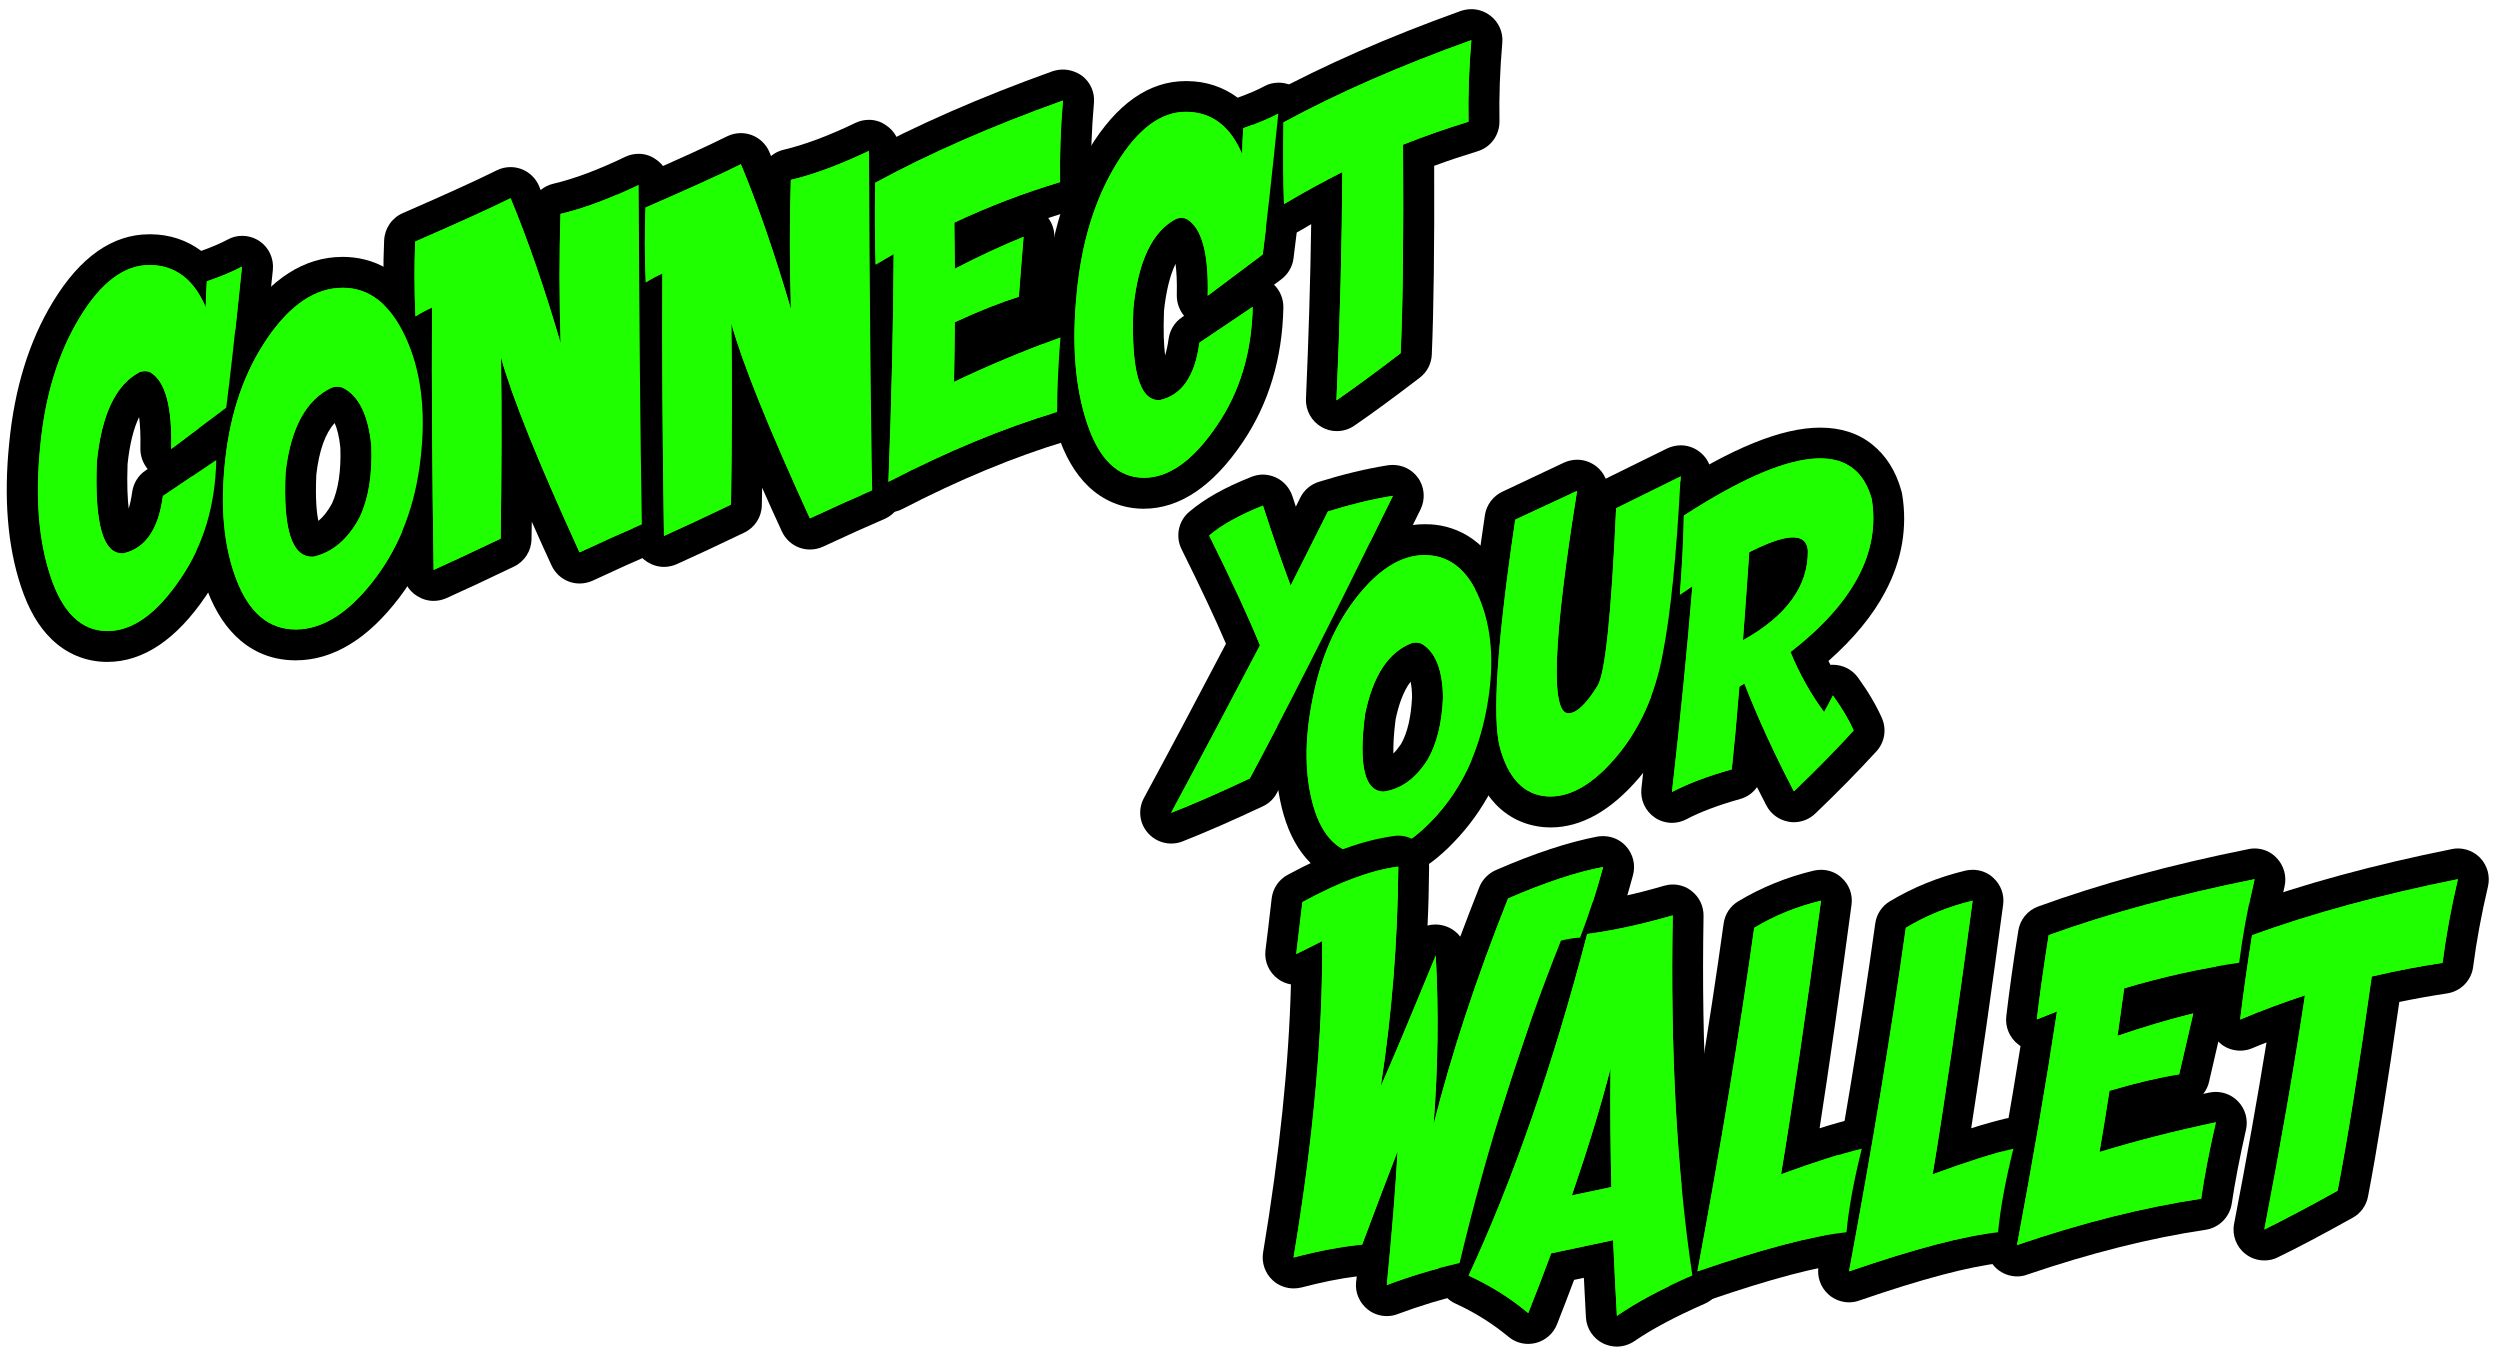 <?xml version="1.0" encoding="utf-8"?>
<!-- Generator: Adobe Illustrator 26.5.0, SVG Export Plug-In . SVG Version: 6.00 Build 0)  -->
<svg version="1.1" id="Layer_1" xmlns="http://www.w3.org/2000/svg" xmlns:xlink="http://www.w3.org/1999/xlink" x="0px" y="0px"
	 viewBox="0 0 1581.4 858.7" style="enable-background:new 0 0 1581.4 858.7;" xml:space="preserve">
<style type="text/css">
	.st0{fill:#20FF00;}
</style>
<g>
	<g>
		<g>
			<g>
				<path class="st0" d="M740.8,523.9c-2.7,0-5.4-1.2-7.3-3.3c-2.7-3.1-3.2-7.5-1.3-11.1c18.7-34.8,36.9-69,54-101.8
					c-6.3-15.3-16.4-37-30.1-64.6c-2-4-1-8.9,2.4-11.8c8.7-7.5,20.7-14.2,36.7-20.5c1.2-0.5,2.4-0.7,3.6-0.7c1.4,0,2.8,0.3,4.2,0.9
					c2.4,1.2,4.3,3.3,5.1,5.8c3.4,10.4,6.6,20.1,9.7,29c4.5-9,9-17.9,13.4-26.7c1.2-2.4,3.3-4.2,5.8-5c14.7-4.6,29-8.1,42.5-10.2
					c0.5-0.1,1-0.1,1.6-0.1c3.1,0,6,1.4,7.9,4c2.2,2.9,2.5,6.8,0.9,10.1c-39.6,80.7-70.1,141-90.7,179c-1,1.8-2.5,3.3-4.4,4.2
					c-18.9,9-35.9,16.4-50.4,22C743.2,523.6,742,523.9,740.8,523.9z"/>
			</g>
			<g>
				<path d="M881.1,313.6c-39.7,81-69.9,140.5-90.5,178.7c-18.8,8.9-35.4,16.2-49.8,21.8c19.6-36.4,38.3-71.7,56.2-105.9
					c-6.3-15.8-17-39-32.1-69.5c7.8-6.7,19.2-13,34-18.9c6.3,19.6,12.2,36.5,17.5,50.6c8-15.9,15.9-31.5,23.6-46.9
					C854.4,319,868.1,315.7,881.1,313.6 M881.1,294.1c-1,0-2.1,0.1-3.1,0.2c-13.9,2.2-28.7,5.8-43.8,10.5c-5.1,1.6-9.3,5.2-11.7,10
					c-0.9,1.9-1.9,3.8-2.8,5.7c-0.7-2.2-1.4-4.4-2.2-6.7c-1.7-5.1-5.4-9.4-10.3-11.7c-2.6-1.2-5.5-1.9-8.3-1.9
					c-2.4,0-4.9,0.5-7.2,1.4c-17,6.7-29.9,14-39.5,22.2c-6.8,5.8-8.8,15.5-4.8,23.6c12.4,24.9,21.8,45,28.1,59.8
					c-16.5,31.5-33.9,64.3-51.9,97.6c-3.9,7.2-2.9,16.1,2.6,22.2c3.8,4.3,9.2,6.6,14.6,6.6c2.4,0,4.8-0.4,7.1-1.3
					c14.7-5.8,31.9-13.3,51-22.3c3.8-1.8,6.9-4.7,8.8-8.4c20.6-38.2,51.2-98.5,90.9-179.4c3.2-6.6,2.5-14.4-1.8-20.2
					C893.1,297,887.3,294.1,881.1,294.1L881.1,294.1z"/>
			</g>
		</g>
		<g>
			<g>
				<path class="st0" d="M864.9,550.6c-1.2,0-2.4,0-3.6-0.1c-13.5-1-31.3-8.4-39.8-37.7c-6-20.7-6.3-45.2-0.7-72.8
					c5.4-27.6,15.9-51.2,31.2-70c15.4-18.9,31.9-28.5,49.1-28.5c1.2,0,2.4,0,3.6,0.1c23.9,1.7,35.8,21.1,41.7,37
					c7.7,21,8.7,45.7,3.2,73.7c-5.4,27.7-16.7,51.4-33.7,70.3C899.1,541.1,881.9,550.6,864.9,550.6z M873.1,453.5
					c-4.1,31.7,1.4,37.1,1.7,37.4c7.5-1.4,14-6.3,19.7-15.2c4.9-8.6,7.8-20.2,8.4-34.6c-0.1-8.9-1.6-20-7.6-24.7
					C884.7,421.1,877.2,433.5,873.1,453.5z"/>
			</g>
			<g>
				<path d="M901.1,351.2c0.9,0,1.9,0,2.8,0.1c15.1,1.1,26.2,11.3,33.3,30.7c7.1,19.3,8,42.1,2.8,68.4c-5.1,26.2-15.5,48-31.4,65.7
					c-14.9,16.5-29.4,24.8-43.7,24.8c-1,0-1.9,0-2.9-0.1c-15.2-1.2-25.6-11.4-31.2-30.7c-5.6-19.3-5.8-42-0.5-68.2
					c5.1-26.2,14.8-48.1,29.2-65.8C873,359.5,886.9,351.2,901.1,351.2 M875.2,500.7c10.9-1.5,20.1-8.1,27.7-19.9
					c5.9-10.1,9.2-23.3,9.9-39.6c-0.2-17.4-4.7-28.7-13.4-34c-1.1-0.5-2.3-0.8-3.7-0.8c-0.8,0-1.6,0.1-2.5,0.3
					c-14.9,5.6-24.8,20.6-29.8,45.2C859.3,484.3,863.2,500.5,875.2,500.7 M901.1,331.6v19.6V331.6
					C901.1,331.6,901.1,331.6,901.1,331.6c-20.3,0-39.4,10.8-56.7,32.1c-16.4,20.1-27.6,45.1-33.3,74.3c-5.8,29.1-5.5,55.2,0.9,77.4
					c3.7,12.8,9.5,23.1,17.1,30.6c8.4,8.3,19.3,13.2,31.4,14.1c1.4,0.1,2.9,0.2,4.4,0.2c20,0,39.6-10.5,58.2-31.3
					c18.2-20.2,30.3-45.4,36-75c5.9-29.7,4.7-56.2-3.6-78.9c-12.4-33.7-34.1-42.3-50.2-43.4C903.9,331.7,902.5,331.6,901.1,331.6
					L901.1,331.6z M882.8,455.1c1.7-8.2,4.6-17.6,9.5-23.9c0.5,2.5,0.9,5.7,0.9,9.8c-0.6,12.6-2.9,22.6-7,29.7
					c-1.7,2.5-3.3,4.5-4.8,5.9C881.3,471.9,881.5,465,882.8,455.1L882.8,455.1z"/>
			</g>
		</g>
		<g>
			<g>
				<path class="st0" d="M980.9,513.6c-1.2,0-2.4-0.1-3.7-0.2c-23.3-2-33.4-21.8-37.8-38c-2-7.5-8.1-30.1,9.5-148.2
					c0.5-3.2,2.6-6,5.5-7.4l39.1-18.2c1.3-0.6,2.7-0.9,4.1-0.9c2.1,0,4.2,0.7,5.9,2c2.9,2.2,4.3,5.8,3.8,9.4
					c-6.4,39.9-10.5,71.6-12,94.2c-1.2,17.7-0.7,27.1,0,32.1c1.7-1.9,4.1-5,7-9.8c1.4-2.5,6.3-17.8,10.2-107.5
					c0.2-3.6,2.2-6.8,5.4-8.3l40.8-20.1c1.4-0.7,2.8-1,4.3-1c1.9,0,3.8,0.5,5.4,1.6c2.9,1.9,4.6,5.2,4.4,8.7
					c-2.8,50.3-6.7,88.5-11.6,113.7c-5.1,27.6-15.9,51.2-31.9,70C1013.5,504.1,997.2,513.6,980.9,513.6z"/>
			</g>
			<g>
				<path d="M1063.2,301.3c-2.8,50.1-6.6,87.5-11.4,112.3c-4.8,26.1-14.8,48-29.8,65.6c-14,16.4-27.8,24.6-41.2,24.6
					c-0.9,0-1.9,0-2.8-0.1c-14.2-1.2-23.9-11.5-29.2-30.8c-5-18.8-1.8-66.8,9.7-144.2l39.1-18.2c-15.1,93.6-16.9,140.5-5.6,140.7
					c0,0,0.1,0,0.1,0c5.2,0,11.3-5.8,18.5-17.5c4.8-7.8,8.7-45.2,11.7-112.2L1063.2,301.3 M1063.2,281.7c-3,0-5.9,0.7-8.7,2
					l-38.8,19.1c-1.3-3.1-3.4-5.9-6.2-8c-3.5-2.6-7.6-4-11.8-4c-2.8,0-5.6,0.6-8.3,1.8L950.4,311c-6,2.8-10.1,8.4-11.1,14.8
					c-16,107.6-13,138.3-9.3,152.1c3.5,12.8,8.8,23.1,15.9,30.6c8.1,8.6,18.6,13.6,30.5,14.7c1.5,0.1,3,0.2,4.5,0.2
					c19.3,0,38.2-10.6,56-31.5c17.2-20.1,28.7-45.2,34.1-74.6c5.1-25.9,8.9-63.5,11.7-114.9c0.4-6.9-2.9-13.6-8.7-17.4
					C1070.7,282.8,1067,281.7,1063.2,281.7L1063.2,281.7z"/>
			</g>
		</g>
		<g>
			<g>
				<path class="st0" d="M1057.6,510.8c-1.9,0-3.9-0.6-5.5-1.7c-3-2-4.6-5.6-4.2-9.2c4.6-40.2,8.5-78.6,11.6-114.4
					c-0.6-0.2-1.2-0.5-1.8-0.8c-3.2-1.9-5.1-5.4-4.8-9.2c1.4-18.7,2.2-35.4,2.5-49.5c0.1-3.3,1.7-6.3,4.5-8
					c39.3-25.4,69.2-37.7,91.5-37.7c21.5,0,36,11.3,42,32.7c0.1,0.3,0.2,0.7,0.2,1.1c5.9,35.6-10.6,69.7-49.1,101.4
					c2.7,5.9,5.7,11.5,8.9,16.9c1.5-1.2,3.4-1.9,5.3-2.1c0.2,0,0.5,0,0.7,0c3.1,0,6.1,1.5,7.9,4.1c6.2,8.7,11,16.7,14.1,23.8
					c1.6,3.5,0.9,7.7-1.7,10.5c-11.5,12.6-24.4,25.7-38.3,39c-1.8,1.7-4.3,2.7-6.7,2.7c-0.5,0-1.1,0-1.6-0.1c-3-0.5-5.6-2.4-7.1-5.1
					c-6.8-13.1-13.1-25.9-18.8-38.5c-0.7,7.5-1.4,14.5-2.1,21.1c-0.4,4-3.2,7.3-7.1,8.4c-14.6,4.1-26.7,8.7-35.9,13.6
					C1060.8,510.4,1059.2,510.8,1057.6,510.8z M1115.8,355.6c-0.7,10.5-1.4,20.6-2.1,30.3c13.2-10.7,19.8-22.6,20.1-36.2
					C1131.4,349.7,1126.1,350.7,1115.8,355.6z"/>
			</g>
			<g>
				<path d="M1151.4,290c16.9,0,27.8,8.5,32.6,25.6c5.6,33.7-11.6,66-51.4,96.9c5.8,14,12.9,26.7,21.3,38c1.4-2.5,3.3-6,5.6-10.5
					c5.8,8.1,10.2,15.5,13.1,22.1c-11.4,12.5-24,25.3-37.8,38.5c-12.4-23.7-22.8-46.4-31.3-68.2c-1.1,0.6-2.1,1.3-3.2,1.9
					c-1.6,19.8-3.2,37.3-4.8,52.4c-15.3,4.3-27.9,9.1-37.8,14.3c5.3-46.4,9.6-89.8,12.9-130.2c-2.5,1.8-5.1,3.5-7.9,5.4
					c1.4-19,2.3-35.7,2.5-50C1102.5,302.1,1131.2,290,1151.4,290 M1102.5,405c27.6-15.3,41.3-34.2,41.1-56.6
					c-0.4-5.7-3.5-8.5-9.4-8.5c-6.2,0-15.4,3.1-27.7,9.4C1105.1,369.3,1103.8,387.9,1102.5,405 M1151.4,270.5
					c-24.2,0-55.9,12.8-96.8,39.3c-5.5,3.5-8.8,9.5-8.9,16c-0.3,13.9-1.1,30.4-2.5,48.9c-0.4,6,1.9,11.7,6.1,15.7
					c-3,34.1-6.7,70.4-11,108.3c-0.8,7.2,2.4,14.3,8.4,18.4c3.3,2.3,7.2,3.4,11,3.4c3.1,0,6.3-0.8,9.1-2.3c8.7-4.6,20.1-8.9,34-12.8
					c4.4-1.2,8.1-3.9,10.6-7.5c2,3.9,4,7.8,6,11.7c2.8,5.4,8.1,9.2,14.1,10.2c1.1,0.2,2.1,0.3,3.2,0.3c5,0,9.8-1.9,13.5-5.4
					c14.1-13.5,27.2-26.8,38.8-39.5c5.2-5.7,6.5-13.9,3.4-21c-3.5-7.9-8.4-16.3-15.1-25.6c-3.7-5.1-9.6-8.1-15.9-8.1
					c-0.5,0-1,0-1.4,0.1c0,0-0.1,0-0.1,0c-0.4-0.8-0.9-1.7-1.3-2.5c15.9-14.1,28-28.7,35.9-43.7c10.6-19.9,14.2-40.8,10.7-61.9
					c-0.1-0.7-0.3-1.4-0.5-2.1c-3.5-12.6-9.8-22.4-18.5-29.3C1175.4,274,1164.3,270.5,1151.4,270.5L1151.4,270.5z"/>
			</g>
		</g>
	</g>
	<g>
		<g>
			<g>
				<path class="st0" d="M816.4,370.5c8-15.9,15.9-31.5,23.6-46.9c14.3-4.5,28-7.8,41.1-9.9c-39.7,81-69.9,140.5-90.5,178.7
					c-18.8,8.9-35.4,16.2-49.8,21.8c19.6-36.4,38.3-71.7,56.2-105.9c-6.3-15.8-17-39-32.1-69.5c7.8-6.7,19.2-13,34-18.9
					C805.2,339.5,811.1,356.3,816.4,370.5z"/>
			</g>
		</g>
		<g>
			<g>
				<path class="st0" d="M937.2,381.9c7.1,19.3,8,42.1,2.8,68.4c-5.1,26.2-15.5,48-31.4,65.7c-15.8,17.6-31.4,25.8-46.5,24.7
					c-15.2-1.2-25.6-11.4-31.2-30.7c-5.6-19.3-5.8-42-0.5-68.2c5.1-26.2,14.8-48.1,29.2-65.8c14.4-17.7,29.2-26,44.4-24.8
					C919,352.4,930.1,362.6,937.2,381.9z M899.4,407.3c-1.6-0.8-3.7-1-6.1-0.6c-14.9,5.6-24.8,20.6-29.8,45.2
					c-4.2,32.4-0.3,48.7,11.7,48.9c10.9-1.5,20.1-8.1,27.7-19.9c5.9-10.1,9.2-23.3,9.9-39.6C912.5,423.8,908.1,412.5,899.4,407.3z"
					/>
			</g>
		</g>
		<g>
			<g>
				<path class="st0" d="M1051.8,413.6c-4.8,26.1-14.8,48-29.8,65.6c-15,17.6-29.7,25.7-44,24.5c-14.2-1.2-23.9-11.5-29.2-30.8
					c-5-18.8-1.8-66.8,9.7-144.2l39.1-18.2c-15.1,93.6-16.9,140.5-5.6,140.7c5.2,0.1,11.4-5.8,18.6-17.5
					c4.8-7.8,8.7-45.2,11.7-112.2l40.8-20.1C1060.5,351.4,1056.7,388.8,1051.8,413.6z"/>
			</g>
		</g>
		<g>
			<g>
				<path class="st0" d="M1100.2,434.2c-1.6,19.8-3.2,37.3-4.8,52.4c-15.3,4.3-27.9,9.1-37.8,14.3c5.3-46.4,9.6-89.8,12.9-130.2
					c-2.5,1.8-5.1,3.5-7.9,5.4c1.4-19,2.3-35.7,2.5-50c68.7-44.4,108.3-47.9,118.8-10.6c5.6,33.7-11.6,66-51.4,96.9
					c5.8,14,12.9,26.7,21.3,38c1.4-2.5,3.3-6,5.6-10.5c5.8,8.1,10.2,15.5,13.1,22.1c-11.4,12.5-24,25.3-37.8,38.5
					c-12.4-23.7-22.8-46.4-31.3-68.2C1102.4,433,1101.3,433.6,1100.2,434.2z M1102.5,405c27.6-15.3,41.3-34.2,41.1-56.6
					c-0.8-11.6-13.2-11.3-37.1,0.9C1105.1,369.3,1103.8,387.9,1102.5,405z"/>
			</g>
		</g>
	</g>
</g>
<g>
	<g>
		<g>
			<g>
				<path class="st0" d="M67.3,408.9c-14.2-0.2-33.5-7.5-44.7-41.3c-8-24-10.3-53-7-86.2c3.2-33.2,12-62,26.3-85.6
					c15.3-25.2,32.9-38,52.5-38l0.6,0c9.1,0.1,20.4,2.6,30.3,12c0.7-0.5,1.4-0.8,2.2-1.1c8.4-2.9,15.5-5.9,20.9-8.8
					c1.4-0.8,3-1.1,4.6-1.1c1.9,0,3.8,0.6,5.5,1.7c3,2,4.6,5.5,4.3,9.1c-4.2,41-7.5,71.1-10,89.5c-0.3,2.6-1.7,5-3.8,6.5l-34.8,26.1
					c-1.7,1.3-3.8,2-5.9,2c-1.5,0-3.1-0.4-4.5-1.1c-3.3-1.7-5.4-5.2-5.3-9c0.6-19.9-2.1-34.1-7.2-38.8c-11,6.8-17.8,22.9-20.4,47.8
					c-1.6,40.4,5.2,46.8,6,47.4c4.3-1.1,13.4-5.2,16.3-27.7c0.4-2.8,1.9-5.3,4.2-6.9l33.7-22.7c1.6-1.1,3.6-1.7,5.5-1.7
					c1.6,0,3.2,0.4,4.7,1.2c3.2,1.7,5.2,5.1,5.1,8.8c-0.6,30.3-8.7,57.3-24,80C105.6,396.3,87.2,409,68,409L67.3,408.9z"/>
			</g>
			<g>
				<path d="M94.4,167.7c0.2,0,0.3,0,0.5,0c16,0.2,27.7,9.1,35.2,26.8c0.1-5.5,0.3-11,0.7-16.5c8.9-3.1,16.3-6.2,22.3-9.4
					c-4.2,41.1-7.5,70.8-9.9,89.2L108.3,284c0.7-26.7-3.7-42.9-13.2-48.5c-1-0.5-2.1-0.7-3.4-0.7c-1,0-2,0.2-3.2,0.5
					c-15.2,7.8-24.3,26.8-27.3,56.8c-1.5,38.7,3.8,58,16,58c0.2,0,0.4,0,0.7,0c14-3.1,22.3-15.2,25.1-36.3l33.7-22.7
					c-0.6,28.6-8,53.5-22.4,74.7c-15,22.3-30.4,33.4-46.3,33.4c-0.2,0-0.3,0-0.5,0c-16.2-0.2-28-11.7-35.6-34.6
					c-7.6-22.8-9.7-50.2-6.5-82.1c3-31.9,11.3-59.1,24.9-81.5C63.7,178.8,78.4,167.7,94.4,167.7 M94.4,148.2
					c-23.2,0-43.7,14.4-60.9,42.7c-15.1,24.8-24.4,55-27.7,89.7c-3.5,34.5-1,64.9,7.4,90.2c4.8,14.6,11.2,25.6,19.5,33.6
					c9.5,9.2,21.4,14.1,34.4,14.3c0.2,0,0.5,0,0.8,0c22.7,0,43.8-14.2,62.6-42.1c16.4-24.3,25.1-53,25.7-85.2
					c0.1-5.5-2.1-10.7-5.9-14.4l4.6-3.4c4.2-3.2,7-7.9,7.7-13.1c2.4-18.5,5.8-48.7,10-89.8c0.7-7.2-2.5-14.2-8.5-18.2
					c-3.3-2.2-7.1-3.3-10.9-3.3c-3.1,0-6.3,0.7-9.1,2.3c-4.5,2.4-10.1,4.8-16.8,7.2c-9.2-6.8-19.9-10.4-31.9-10.5
					C94.9,148.2,94.7,148.2,94.4,148.2L94.4,148.2z M80.7,293.5C82,281,84.5,271,88,263.8c0.6,4.7,1,11,0.8,19.7
					c-0.1,4.9,1.6,9.5,4.6,13.2l-1.3,0.9c-4.7,3.1-7.7,8.1-8.5,13.7c-0.6,4.4-1.4,7.8-2.2,10.4C80.7,315.5,80.2,306.5,80.7,293.5
					L80.7,293.5z"/>
			</g>
		</g>
		<g>
			<g>
				<path class="st0" d="M187,407.9c-26.6,0-40.1-20.5-46.7-37.7c-8.6-22.5-11.1-49.7-7.5-80.9c3.4-31.2,12.9-58.4,28.3-80.8
					c16.3-23.9,35-36,55.4-36.1l0.5,0c20.9,0,37.2,12.4,48.6,36.9c10.5,22.6,13.9,50,10.3,81.6c-3.4,31.4-13.9,58.7-31,81.3
					c-18,23.7-37.3,35.7-57.6,35.8L187,407.9z M190.4,299.3c-1.5,32.5,3.8,40.7,5.4,42.4c0.5,0.5,0.8,0.6,1.2,0.7
					c8.7-2.2,15.9-8.6,21.7-19.5c4.8-10.2,7-23.8,6.3-40.2c-1-10.5-4-23.6-11.9-28.3c0,0,0,0,0,0
					C200.8,260.7,193.1,275.8,190.4,299.3z"/>
			</g>
			<g>
				<path d="M216.9,182.1c16.8,0,30,10.4,39.7,31.3c9.7,21,12.9,46.5,9.5,76.3c-3.3,29.8-12.9,55.3-29,76.5
					c-16.1,21.2-32.7,31.9-49.8,32c-0.1,0-0.2,0-0.2,0c-17,0-29.5-10.5-37.5-31.5c-8.1-21.1-10.4-46.5-7-76.3
					c3.3-29.8,12.1-55.2,26.6-76.4c14.5-21.2,30.3-31.8,47.4-31.9C216.7,182.1,216.8,182.1,216.9,182.1 M197.3,352.2
					c0.3,0,0.6,0,1,0c12-2.7,21.8-11,29.2-24.9c5.6-11.8,8.1-26.9,7.4-45.3c-1.9-19.5-7.9-31.7-18.1-36.8c-1-0.4-2.1-0.6-3.3-0.6
					c-1.1,0-2.3,0.2-3.6,0.6c-16.2,7.6-25.9,25.4-29.2,53.4C178.9,334.3,184.5,352.2,197.3,352.2 M216.9,162.5
					C216.9,162.5,216.9,162.5,216.9,162.5c-0.2,0-0.4,0-0.5,0c-23.8,0.1-45.1,13.7-63.4,40.4c-16.3,23.7-26.3,52.4-29.9,85.3
					c-3.8,32.8-1,61.6,8.1,85.5c5.2,13.6,12.3,24.2,21.1,31.6c9.8,8.2,21.5,12.4,34.7,12.4l0.3,0c23.4-0.1,45.4-13.5,65.3-39.7
					c18.2-24,29.3-52.9,32.9-86.1c3.8-33.4,0.1-62.5-11.1-86.7C258.1,169.9,234.1,162.5,216.9,162.5L216.9,162.5z M200.1,300.1
					c1.8-15.3,5.7-26.1,11.6-32.5c1.5,3.4,2.9,8.5,3.6,15.7c0.5,14.6-1.3,26.4-5.3,35.2c-3,5.5-6,8.9-8.6,11
					C200.3,324.4,199.4,315.5,200.1,300.1L200.1,300.1z"/>
			</g>
		</g>
		<g>
			<g>
				<path class="st0" d="M274.3,370.3c-1.8,0-3.7-0.5-5.2-1.5c-2.8-1.8-4.5-4.8-4.5-8.1c-0.8-54.7-1.2-105.3-1.1-150.8
					c-0.2,0-0.5,0-0.7,0c-1.6,0-3.2-0.4-4.6-1.1c-3.1-1.6-5-4.8-5.2-8.2c-0.7-17.1-0.7-33.3-0.1-48.1c0.2-3.7,2.4-7.1,5.9-8.5
					c27.7-12,47.8-21.2,59.8-27.2c1.4-0.7,2.9-1,4.4-1c1.1,0,2.3,0.2,3.4,0.6c2.5,0.9,4.6,2.9,5.6,5.4c4.1,9.9,8.3,20.6,12.4,31.9
					c0.1-6.3,0.3-12.5,0.5-18.5c0.1-4.4,3.2-8.2,7.5-9.2c13.9-3.2,29.8-9.2,47.4-17.7c1.3-0.6,2.8-1,4.2-1c1.8,0,3.6,0.5,5.2,1.5
					c2.8,1.8,4.6,4.9,4.6,8.2c0.4,85.4,1,157.7,2,214.7c0.1,4-2.3,7.6-5.9,9.2c-10.8,4.6-24,10.5-39.1,17.6
					c-1.3,0.6-2.7,0.9-4.1,0.9c-1.1,0-2.3-0.2-3.4-0.6c-2.4-0.9-4.4-2.7-5.5-5.1c-12.3-27-22.6-50.5-30.8-70.5
					c0,18.5-0.2,37.8-0.5,57.9c-0.1,3.7-2.2,7.1-5.6,8.7c-16.3,7.8-30.6,14.5-42.6,19.9C277,370,275.6,370.3,274.3,370.3z"/>
			</g>
			<g>
				<path d="M404,116.9c0.4,85.9,1,157.5,2,214.8c-11,4.7-24.2,10.6-39.4,17.7c-26.2-57.3-42.8-98.4-49.7-123.4
					c0.5,34.4,0.4,72.7-0.2,114.7c-16.3,7.8-30.5,14.4-42.4,19.8c-0.9-61.2-1.3-116.5-1-166c-3,1.3-6.5,3.1-10.5,5.6
					c-0.7-16.9-0.7-32.7-0.1-47.3c28-12.2,48.1-21.3,60.3-27.4c10.9,26.1,21.4,56.7,31.7,91.8c-0.9-28.8-0.9-56.1-0.1-81.9
					C369.2,131.9,385.7,125.7,404,116.9 M404,97.3c-2.9,0-5.8,0.6-8.5,1.9c-17,8.2-32.2,13.9-45.4,17c-3.1,0.7-5.8,2.1-8.1,4
					c-0.3-0.8-0.7-1.6-1-2.5c-2.1-5-6.2-8.9-11.3-10.8c-2.2-0.8-4.5-1.2-6.8-1.2c-3,0-6,0.7-8.8,2.1c-11.8,5.9-31.7,15-59.3,27
					c-6.9,3-11.4,9.6-11.8,17.1c-0.7,15.1-0.6,31.6,0.1,49c0.3,6.9,4.2,13.2,10.4,16.5c0,0,0.1,0,0.1,0
					c-0.1,43.6,0.3,91.7,1.1,143.4c0.1,6.6,3.5,12.7,9.1,16.2c3.2,2,6.8,3.1,10.5,3.1c2.7,0,5.5-0.6,8-1.7c12-5.4,26.4-12.1,42.8-20
					c6.7-3.2,11-9.9,11.1-17.3c0.1-3.7,0.1-7.4,0.2-11.1c3.9,8.8,8,18,12.5,27.7c2.2,4.7,6.1,8.4,11,10.2c2.2,0.8,4.5,1.2,6.7,1.2
					c2.8,0,5.7-0.6,8.3-1.8c15-7,28.1-12.9,38.8-17.5c7.3-3.1,12-10.4,11.9-18.3c-1-57-1.7-129.1-2-214.5c0-6.7-3.5-12.9-9.2-16.5
					C411.2,98.3,407.6,97.3,404,97.3L404,97.3z"/>
			</g>
		</g>
		<g>
			<g>
				<path class="st0" d="M419.9,348.7c-1.8,0-3.7-0.5-5.2-1.5c-2.8-1.8-4.5-4.8-4.5-8.1c-0.8-54.7-1.2-105.3-1.1-150.8
					c-0.2,0-0.5,0-0.7,0c-1.6,0-3.2-0.4-4.6-1.1c-3.1-1.6-5-4.8-5.2-8.2c-0.7-17.1-0.7-33.3-0.1-48.1c0.2-3.7,2.4-7.1,5.9-8.5
					c27.7-12,47.9-21.2,59.8-27.2c1.4-0.7,2.9-1,4.4-1c1.1,0,2.3,0.2,3.4,0.6c2.5,0.9,4.6,2.9,5.6,5.4c4.1,9.9,8.3,20.6,12.4,31.9
					c0.1-6.3,0.3-12.5,0.5-18.5c0.1-4.4,3.2-8.2,7.5-9.2c13.9-3.2,29.8-9.2,47.4-17.7c1.3-0.6,2.8-1,4.2-1c1.8,0,3.6,0.5,5.2,1.5
					c2.8,1.8,4.6,4.9,4.6,8.2c0.4,85.4,1,157.7,2,214.7c0.1,4-2.3,7.6-5.9,9.2c-10.8,4.6-24,10.5-39.1,17.6
					c-1.3,0.6-2.7,0.9-4.1,0.9c-1.1,0-2.3-0.2-3.4-0.6c-2.4-0.9-4.4-2.7-5.5-5.1c-12.3-27-22.6-50.5-30.8-70.5
					c0,18.5-0.2,37.8-0.5,57.9c-0.1,3.7-2.2,7.1-5.6,8.7c-16.3,7.8-30.6,14.5-42.6,19.9C422.7,348.4,421.3,348.7,419.9,348.7z"/>
			</g>
			<g>
				<path d="M549.7,95.4c0.4,85.9,1,157.5,2,214.8c-11,4.7-24.2,10.6-39.4,17.7c-26.2-57.3-42.8-98.4-49.7-123.4
					c0.5,34.4,0.4,72.7-0.2,114.7c-16.3,7.8-30.5,14.4-42.4,19.8c-0.9-61.2-1.3-116.5-1-166c-3,1.3-6.5,3.1-10.5,5.6
					c-0.7-16.9-0.7-32.7-0.1-47.3c28-12.2,48.1-21.3,60.3-27.4c10.9,26.1,21.4,56.7,31.7,91.8c-0.9-28.8-0.9-56.1-0.1-81.9
					C514.8,110.3,531.3,104.2,549.7,95.4 M549.7,75.8c-2.9,0-5.8,0.6-8.5,1.9c-17,8.2-32.3,13.9-45.4,17c-3.1,0.7-5.8,2.1-8.1,4
					c-0.3-0.8-0.7-1.6-1-2.5c-2.1-5-6.2-8.9-11.3-10.8c-2.2-0.8-4.5-1.2-6.8-1.2c-3,0-6,0.7-8.8,2.1c-11.8,5.9-31.7,15-59.3,27
					c-6.9,3-11.4,9.6-11.8,17.1c-0.7,15.1-0.6,31.6,0.1,49c0.3,6.9,4.2,13.2,10.4,16.5c0,0,0.1,0,0.1,0
					c-0.1,43.6,0.3,91.7,1.1,143.4c0.1,6.6,3.5,12.7,9.1,16.2c3.2,2,6.8,3.1,10.5,3.1c2.7,0,5.5-0.6,8-1.7c12-5.4,26.4-12.1,42.8-20
					c6.7-3.2,11-9.9,11.1-17.3c0.1-3.7,0.1-7.4,0.2-11.1c3.9,8.8,8,18,12.5,27.7c2.2,4.7,6.1,8.4,11,10.2c2.2,0.8,4.5,1.2,6.7,1.2
					c2.8,0,5.7-0.6,8.3-1.8c15-7,28.1-12.9,38.8-17.5c7.3-3.1,12-10.4,11.9-18.3c-1-57-1.7-129.1-2-214.5c0-6.7-3.5-12.9-9.2-16.5
					C556.9,76.8,553.3,75.8,549.7,75.8L549.7,75.8z"/>
			</g>
		</g>
		<g>
			<g>
				<path class="st0" d="M562,314.5c-1.8,0-3.7-0.5-5.2-1.5c-2.9-1.9-4.7-5.1-4.5-8.6c1.7-45.5,2.8-88.2,3.2-127.3
					c-0.5,0.1-1,0.1-1.6,0.1c-1.6,0-3.2-0.4-4.7-1.2c-3-1.7-5-4.8-5.1-8.3c-0.5-14.7-0.6-32.2-0.3-52.1c0-3.5,2-6.8,5.1-8.5
					c34.6-18.7,75-36.5,120.2-52.7c1.1-0.4,2.2-0.6,3.3-0.6c2.1,0,4.2,0.7,6,2c2.6,2,4.1,5.3,3.8,8.6c-1.5,17.5-2.1,34.5-1.8,50.7
					c0.1,4.4-2.8,8.3-7,9.5c-20.2,6-40.3,13.6-59.9,22.4l0.1,7.2c10.5-5.1,20.6-9.6,30.2-13.5c1.2-0.5,2.5-0.7,3.7-0.7
					c2,0,4.1,0.6,5.8,1.9c2.7,2,4.3,5.3,4,8.7c-1.2,15.3-2.3,27.9-3,37.9c-0.3,4-3,7.4-6.9,8.6c-9.4,2.9-20.7,7.3-33.6,13.1
					c-0.1,5.5-0.1,10.9-0.2,16.1c17.2-7.7,35.3-15.1,54-22c1.1-0.4,2.2-0.6,3.4-0.6c2.1,0,4.2,0.7,5.9,2c2.7,2,4.1,5.2,3.8,8.6
					c-1.4,17.5-2.1,33.2-2,46.4c0,4.3-2.8,8.1-6.9,9.4c-33.2,10-68.5,24.6-105,43.5C565,314.1,563.5,314.5,562,314.5z"/>
			</g>
			<g>
				<path d="M672.3,63.6c-1.5,17.9-2.1,35.1-1.8,51.6c-22.7,6.8-45,15.3-66.9,25.6l0.3,29.2c15.3-7.9,29.8-14.6,43.5-20.2
					c-1.2,15.3-2.3,28-3,37.9c-11.2,3.5-24.7,8.8-40.5,16.1c-0.1,13.7-0.3,26.3-0.5,37.8c21.1-10.1,43.6-19.5,67.3-28.2
					c-1.4,17.9-2.1,33.6-2.1,47.2c-33.9,10.2-69.5,25-106.6,44.2c2-52.3,3.1-100.3,3.3-144.1c-3.8,2.2-7.6,4.4-11.4,6.7
					c-0.5-14.6-0.6-31.9-0.3-51.7C587.8,97,627.4,79.7,672.3,63.6 M672.3,44c-2.2,0-4.4,0.4-6.6,1.1
					c-45.7,16.4-86.6,34.3-121.6,53.3c-6.2,3.4-10.2,9.9-10.2,17c-0.2,20-0.1,37.7,0.4,52.5c0.2,6.9,4.1,13.2,10.2,16.5
					c0.4,0.2,0.7,0.4,1.1,0.5c-0.4,36.8-1.5,76.7-3.1,118.9c-0.3,6.9,3.2,13.5,9,17.2c3.2,2,6.8,3.1,10.5,3.1c3.1,0,6.1-0.7,9-2.2
					c35.9-18.6,70.7-33,103.3-42.8c8.3-2.5,13.9-10.1,13.9-18.8c0-13,0.7-28.4,2-45.6c0.5-6.6-2.4-13.1-7.7-17.1
					c-3.4-2.6-7.6-4-11.8-4c-2.3,0-4.6,0.4-6.7,1.2c-0.6,0.2-1.2,0.4-1.8,0.7c0.9-2,1.5-4.2,1.7-6.5c0.7-9.5,1.7-21.9,3-37.8
					c0.4-4.8-1-9.5-3.8-13.3c4.3-1.4,8.7-2.8,13.1-4.1c8.4-2.5,14.1-10.3,14-19.1c-0.3-15.8,0.3-32.5,1.8-49.7
					c0.6-6.6-2.3-13.1-7.6-17.1C680.8,45.4,676.6,44,672.3,44L672.3,44z"/>
			</g>
		</g>
		<g>
			<g>
				<path class="st0" d="M722.9,312c-14.2-0.2-33.5-7.5-44.7-41.3c-8-24-10.3-53-7-86.2c3.2-33.2,12-62,26.3-85.6
					c15.3-25.2,32.9-38,52.5-38l0.6,0c9.1,0.1,20.4,2.6,30.3,12c0.7-0.5,1.4-0.8,2.2-1.1c8.4-2.9,15.5-5.9,20.9-8.8
					c1.4-0.8,3-1.1,4.6-1.1c1.9,0,3.8,0.6,5.5,1.7c3,2,4.6,5.5,4.3,9.1c-4.2,41-7.5,71.1-10,89.5c-0.3,2.6-1.7,5-3.8,6.5l-34.8,26.1
					c-1.7,1.3-3.8,2-5.9,2c-1.5,0-3.1-0.4-4.5-1.1c-3.3-1.7-5.4-5.2-5.3-9c0.6-19.9-2.1-34.1-7.2-38.8c-11,6.8-17.8,22.9-20.4,47.8
					c-1.6,40.4,5.2,46.8,6,47.4c4.3-1.1,13.4-5.2,16.3-27.7c0.4-2.8,1.9-5.3,4.2-6.9l33.7-22.7c1.6-1.1,3.6-1.7,5.5-1.7
					c1.6,0,3.2,0.4,4.7,1.2c3.2,1.7,5.2,5.1,5.1,8.8c-0.6,30.3-8.7,57.3-24,80c-16.8,25-35.2,37.7-54.4,37.7L722.9,312z"/>
			</g>
			<g>
				<path d="M750,70.8c0.2,0,0.3,0,0.5,0c16,0.2,27.7,9.1,35.2,26.8c0.1-5.5,0.3-11,0.7-16.5c8.9-3.1,16.3-6.2,22.3-9.4
					c-4.2,41.1-7.5,70.8-9.9,89.2l-34.8,26.1c0.7-26.7-3.7-42.9-13.2-48.5c-1-0.5-2.1-0.7-3.4-0.7c-1,0-2,0.2-3.2,0.5
					c-15.2,7.8-24.3,26.8-27.3,56.8c-1.5,38.7,3.8,58,16,58c0.2,0,0.4,0,0.7,0c14-3.1,22.3-15.2,25.1-36.3l33.7-22.7
					c-0.6,28.6-8,53.5-22.4,74.7c-15,22.3-30.4,33.4-46.3,33.4c-0.2,0-0.3,0-0.5,0c-16.2-0.2-28-11.7-35.6-34.6
					c-7.6-22.8-9.7-50.2-6.5-82.1c3-31.9,11.3-59.1,24.9-81.5C719.3,81.9,734,70.8,750,70.8 M750,51.3c-23.2,0-43.7,14.4-60.9,42.7
					c-15.1,24.8-24.4,55-27.7,89.7c-3.5,34.5-1,64.9,7.4,90.2c4.8,14.6,11.2,25.6,19.5,33.6c9.5,9.2,21.4,14.1,34.4,14.3
					c0.2,0,0.5,0,0.8,0c22.7,0,43.8-14.2,62.6-42.1c16.4-24.3,25.1-53,25.7-85.2c0.1-5.5-2.1-10.7-5.9-14.4l4.6-3.4
					c4.2-3.2,7-7.9,7.7-13.1c2.4-18.5,5.8-48.7,10-89.8c0.7-7.2-2.5-14.2-8.5-18.2c-3.3-2.2-7.1-3.3-10.9-3.3
					c-3.1,0-6.3,0.7-9.1,2.3c-4.5,2.4-10.1,4.8-16.8,7.2c-9.2-6.8-19.9-10.4-31.9-10.5C750.5,51.3,750.2,51.3,750,51.3L750,51.3z
					 M736.3,196.6c1.3-12.4,3.8-22.5,7.3-29.7c0.6,4.7,1,11,0.8,19.7c-0.1,4.9,1.6,9.5,4.6,13.2l-1.3,0.9c-4.7,3.1-7.7,8.1-8.5,13.7
					c-0.6,4.4-1.4,7.8-2.2,10.4C736.2,218.6,735.8,209.6,736.3,196.6L736.3,196.6z"/>
			</g>
		</g>
		<g>
			<g>
				<path class="st0" d="M845.4,263c-1.6,0-3.3-0.4-4.8-1.2c-3.2-1.8-5.2-5.3-5-9c2-45.2,3.2-88.1,3.5-127.8
					c-7.4,4-14.7,8.2-22,12.5c-1.5,0.9-3.3,1.4-5,1.4c-1.6,0-3.2-0.4-4.7-1.2c-3-1.7-5-4.8-5.1-8.3c-0.5-14.7-0.6-32.2-0.3-52.1
					c0-3.5,2-6.8,5.1-8.5c34.6-18.7,75-36.5,120.2-52.7c1.1-0.4,2.2-0.6,3.3-0.6c2.1,0,4.2,0.7,6,2c2.6,2,4.1,5.3,3.8,8.6
					c-1.5,17.5-2.1,34.5-1.8,50.7c0.1,4.4-2.8,8.3-6.9,9.5c-11.5,3.5-23,7.4-34.4,11.8c0.3,53.9-0.2,96.2-1.5,125.7
					c-0.1,2.9-1.5,5.6-3.8,7.3c-16.5,12.7-30.3,22.8-41.1,30.1C849.3,262.4,847.3,263,845.4,263z"/>
			</g>
			<g>
				<path d="M930.7,25.4c-1.5,17.9-2.1,35.1-1.8,51.6c-13.9,4.2-27.7,9.1-41.4,14.5c0.4,57.3-0.1,101.2-1.5,131.9
					c-16.4,12.6-30,22.5-40.6,29.8c2.3-51.8,3.5-99.9,3.7-144.4c-12.4,6.3-24.7,13-36.9,20.3c-0.5-14.6-0.6-31.9-0.3-51.7
					C846.2,58.8,885.8,41.5,930.7,25.4 M930.7,5.8c-2.2,0-4.4,0.4-6.6,1.1c-45.7,16.4-86.6,34.3-121.6,53.3
					c-6.2,3.4-10.2,9.9-10.2,17c-0.2,20-0.1,37.7,0.4,52.5c0.2,6.9,4.1,13.2,10.2,16.6c2.9,1.6,6.2,2.4,9.4,2.4
					c3.5,0,7-0.9,10.1-2.8c2.3-1.4,4.6-2.7,7-4.1c-0.5,34.8-1.6,71.8-3.3,110.5c-0.3,7.4,3.6,14.3,10,17.9c3,1.7,6.2,2.5,9.5,2.5
					c3.9,0,7.7-1.1,11-3.4c10.9-7.4,24.9-17.7,41.5-30.4c4.6-3.5,7.4-8.9,7.6-14.7c1.2-28.4,1.7-68.5,1.5-119.3
					c9.1-3.4,18.3-6.4,27.4-9.2c8.4-2.5,14-10.3,13.9-19c-0.3-15.8,0.3-32.5,1.8-49.7c0.6-6.6-2.3-13.1-7.6-17.1
					C939.2,7.2,935,5.8,930.7,5.8L930.7,5.8z"/>
			</g>
		</g>
	</g>
	<g>
		<g>
			<g>
				<path class="st0" d="M153,168.7c-4.2,41.1-7.5,70.8-9.9,89.2L108.3,284c0.7-26.7-3.7-42.9-13.2-48.5c-1.8-0.9-4-1-6.5-0.3
					c-15.2,7.8-24.3,26.8-27.3,56.8c-1.6,39.4,4,58.7,16.7,58c14-3.1,22.3-15.2,25.1-36.3l33.7-22.7c-0.6,28.6-8,53.5-22.4,74.7
					c-15.1,22.5-30.8,33.7-46.8,33.4c-16.2-0.2-28-11.7-35.6-34.6c-7.6-22.8-9.7-50.2-6.5-82.1c3-31.9,11.3-59.1,24.9-81.5
					s28.5-33.5,44.6-33.3c16,0.2,27.7,9.1,35.2,26.8c0.1-5.5,0.3-11,0.7-16.5C139.7,175,147.1,171.9,153,168.7z"/>
			</g>
		</g>
		<g>
			<g>
				<path class="st0" d="M256.6,213.3c9.7,21,12.9,46.5,9.5,76.3c-3.3,29.8-12.9,55.3-29,76.5c-16.1,21.2-32.7,31.9-49.8,32
					c-17.1,0.1-29.7-10.4-37.8-31.5c-8.1-21.1-10.4-46.5-7-76.3c3.3-29.8,12.1-55.2,26.6-76.4c14.5-21.2,30.3-31.8,47.4-31.9
					C233.5,181.9,246.9,192.3,256.6,213.3z M216.7,245.2c-1.9-0.8-4.2-0.8-6.9-0.1c-16.2,7.6-25.9,25.4-29.2,53.4
					c-1.7,36.7,4.2,54.5,17.7,53.6c12-2.7,21.8-11,29.2-24.9c5.6-11.8,8.1-26.9,7.4-45.3C232.9,262.5,226.9,250.2,216.7,245.2z"/>
			</g>
		</g>
		<g>
			<g>
				<path class="st0" d="M262.6,152.8c28-12.2,48.1-21.3,60.3-27.4c10.9,26.1,21.4,56.7,31.7,91.8c-0.9-28.8-0.9-56.1-0.1-81.9
					c14.6-3.4,31.1-9.6,49.5-18.4c0.4,85.9,1,157.5,2,214.8c-11,4.7-24.2,10.6-39.4,17.7c-26.2-57.3-42.8-98.4-49.7-123.4
					c0.5,34.4,0.4,72.7-0.2,114.7c-16.3,7.8-30.5,14.4-42.4,19.8c-0.9-61.2-1.3-116.5-1-166c-3,1.3-6.5,3.1-10.5,5.6
					C262,183.2,262,167.4,262.6,152.8z"/>
			</g>
		</g>
		<g>
			<g>
				<path class="st0" d="M408.3,131.3c28-12.2,48.1-21.3,60.3-27.4c10.9,26.1,21.4,56.7,31.7,91.8c-0.9-28.8-0.9-56.1-0.1-81.9
					c14.6-3.4,31.1-9.6,49.5-18.4c0.4,85.9,1,157.5,2,214.8c-11,4.7-24.2,10.6-39.4,17.7c-26.2-57.3-42.8-98.4-49.7-123.4
					c0.5,34.4,0.4,72.7-0.2,114.7c-16.3,7.8-30.5,14.4-42.4,19.8c-0.9-61.2-1.3-116.5-1-166c-3,1.3-6.5,3.1-10.5,5.6
					C407.7,161.6,407.7,145.9,408.3,131.3z"/>
			</g>
		</g>
		<g>
			<g>
				<path class="st0" d="M562,304.7c2-52.3,3.1-100.3,3.3-144.1c-3.8,2.2-7.6,4.4-11.4,6.7c-0.5-14.6-0.6-31.9-0.3-51.7
					c34.3-18.6,73.9-35.9,118.8-52c-1.5,17.9-2.1,35.1-1.8,51.6c-22.7,6.8-45,15.3-66.9,25.6l0.3,29.2c15.3-7.9,29.8-14.6,43.5-20.2
					c-1.2,15.3-2.3,28-3,37.9c-11.2,3.5-24.7,8.8-40.5,16.1c-0.1,13.7-0.3,26.3-0.5,37.8c21.1-10.1,43.6-19.5,67.3-28.2
					c-1.4,17.9-2.1,33.6-2.1,47.2C634.7,270.8,599.1,285.5,562,304.7z"/>
			</g>
		</g>
		<g>
			<g>
				<path class="st0" d="M808.6,71.8c-4.2,41.1-7.5,70.8-9.9,89.2l-34.8,26.1c0.7-26.7-3.7-42.9-13.2-48.5c-1.8-0.9-4-1-6.5-0.3
					c-15.2,7.8-24.3,26.8-27.3,56.8c-1.6,39.4,4,58.7,16.7,58c14-3.1,22.3-15.2,25.1-36.3l33.7-22.7c-0.6,28.6-8,53.5-22.4,74.7
					c-15.1,22.5-30.8,33.7-46.8,33.4c-16.2-0.2-28-11.7-35.6-34.6c-7.6-22.8-9.7-50.2-6.5-82.1c3-31.9,11.3-59.1,24.9-81.5
					c13.6-22.4,28.5-33.5,44.6-33.3c16,0.2,27.7,9.1,35.2,26.8c0.1-5.5,0.3-11,0.7-16.5C795.2,78.1,802.7,74.9,808.6,71.8z"/>
			</g>
		</g>
		<g>
			<g>
				<path class="st0" d="M887.5,91.5c0.4,57.3-0.1,101.2-1.5,131.9c-16.4,12.6-30,22.5-40.6,29.8c2.3-51.8,3.5-99.9,3.7-144.4
					c-12.4,6.3-24.7,13-36.9,20.3c-0.5-14.6-0.6-31.9-0.3-51.7c34.3-18.6,73.9-35.9,118.8-52c-1.5,17.9-2.1,35.1-1.8,51.6
					C915,81.2,901.2,86.1,887.5,91.5z"/>
			</g>
		</g>
	</g>
</g>
<g>
	<g>
		<g>
			<g>
				<path class="st0" d="M877.2,822.6c-2.1,0-4.2-0.7-5.9-2c-2.7-2.1-4.1-5.4-3.8-8.7c0.6-6.4,1.2-12.5,1.8-18.5
					c-1.6,2-4,3.4-6.7,3.6c-12.5,1.2-26.6,3.9-41.9,7.9c-0.8,0.2-1.7,0.3-2.5,0.3c-2.4,0-4.8-0.9-6.6-2.6c-2.5-2.2-3.6-5.6-3.1-8.8
					c11.3-67.7,17.4-129.1,17.9-182.8c-1,0.5-1.8,0.9-2.4,1.2c-1.3,0.6-2.8,1-4.2,1c-2,0-4-0.6-5.7-1.8c-2.9-2.1-4.4-5.6-4-9.2
					c1.1-8.7,2.4-19.4,3.9-32.7c0.4-3.2,2.2-6,5-7.5c24.3-13.2,45.9-21.1,64.1-23.5c0.4-0.1,0.8-0.1,1.3-0.1c2.4,0,4.7,0.9,6.5,2.5
					c2.1,1.9,3.3,4.6,3.3,7.4c-0.2,24.1-1.2,48.1-3.2,71.9c2.5-6.1,5.2-12.6,8-19.4c1.5-3.7,5.1-6.1,9-6.1c0.5,0,1.1,0,1.6,0.1
					c4.5,0.8,7.9,4.6,8.1,9.1c0.5,10.5,0.9,21,1,31.5c7.7-23,16.3-46.6,25.9-70.7c1-2.4,2.8-4.3,5.2-5.4
					c23.6-10.3,44.6-17.2,62.2-20.5c0.6-0.1,1.2-0.2,1.8-0.2c2.7,0,5.3,1.1,7.2,3.1c2.3,2.5,3.2,5.9,2.3,9.2
					c-4.3,16.2-9.3,31.6-14.8,45.7c-1.4,3.6-4.8,6-8.6,6.2c-1.7,0.1-3.5,0.3-5.4,0.6c-24.7,62.7-45.4,129.2-61.8,197.7
					c-0.9,3.6-3.7,6.4-7.3,7.2c-15.7,3.7-30.8,8.2-44.8,13.5C879.6,822.4,878.4,822.6,877.2,822.6z"/>
			</g>
			<g>
				<path d="M884.5,548.2c-0.4,47.5-4.1,93.8-11.1,139c6.1-13.6,17.7-41.2,34.8-82.8c1.9,35.8,1.4,71.5-1.4,107
					c11.3-44.8,27-92.5,47.2-143c23.1-10,43.1-16.7,60.1-19.9c-4.3,16-9.1,30.8-14.5,44.7c-3.7,0.2-7.7,0.8-12.1,1.9
					c-25.8,64.8-47.2,132.8-64.1,203.9c-16.2,3.8-31.6,8.4-46.1,13.9c3.3-33.6,5.6-61.8,6.8-84.7c-6.7,17.3-14.1,37-22.4,59.1
					c-13.1,1.3-27.6,4-43.4,8.2c12.6-75.3,18.6-142.1,18.1-200.2c-8.8,4.5-14.3,7.2-16.4,8.2c1.1-8.8,2.4-19.8,3.9-32.8
					C847.2,557.9,867.4,550.4,884.5,548.2 M884.5,528.6c-0.8,0-1.7,0.1-2.5,0.2c-19.7,2.6-41.7,10.6-67.5,24.6
					c-5.6,3-9.4,8.6-10.1,15c-1.5,13-2.8,24-3.9,32.6c-0.9,7.1,2.2,14.1,8,18.3c2.4,1.8,5.2,2.9,8.1,3.4
					c-1.3,50.3-7.2,107.2-17.6,169.5c-1.1,6.5,1.2,13.2,6.1,17.7c3.6,3.3,8.4,5.1,13.2,5.1c1.7,0,3.3-0.2,5-0.6
					c12.6-3.3,24.3-5.7,34.9-7c-0.1,1.2-0.2,2.4-0.4,3.6c-0.7,6.7,2.2,13.3,7.6,17.5c3.5,2.7,7.7,4,11.9,4c2.3,0,4.7-0.4,6.9-1.3
					c13.6-5.1,28.3-9.6,43.6-13.2c7.2-1.7,12.8-7.3,14.6-14.5c15.8-66.1,35.7-130.2,59.3-190.9c7.3-0.8,13.5-5.5,16.2-12.4
					c5.6-14.4,10.7-30.1,15.1-46.7c1.7-6.5,0-13.4-4.6-18.4c-3.7-4-8.9-6.2-14.3-6.2c-1.2,0-2.5,0.1-3.7,0.3
					c-18.3,3.5-39.9,10.6-64.2,21.2c-4.7,2.1-8.5,5.9-10.4,10.7c-4.2,10.6-8.2,21-12.1,31.4c-2.9-3.8-7.2-6.5-12.3-7.4
					c-1.1-0.2-2.2-0.3-3.3-0.3c-1.7,0-3.4,0.2-5.1,0.7c0.6-12.3,0.9-24.7,1-37.2c0-5.7-2.4-11-6.6-14.8
					C893.8,530.3,889.2,528.6,884.5,528.6L884.5,528.6z"/>
			</g>
		</g>
		<g>
			<g>
				<path class="st0" d="M1022.8,842.1c-1.5,0-2.9-0.3-4.3-1c-3.2-1.6-5.3-4.7-5.5-8.2c-0.7-12.1-1.3-24.3-1.9-36.5l-22.7,4.8
					c-4,10.6-8.2,21.7-12.7,33c-1.1,2.9-3.6,5.1-6.7,5.9c-0.8,0.2-1.6,0.3-2.4,0.3c-2.3,0-4.5-0.8-6.3-2.3
					c-10.7-8.9-22.6-16.4-35.5-22.2c-2.4-1.1-4.2-3.1-5.1-5.5c-0.9-2.4-0.8-5.2,0.3-7.5c27.9-60.2,53-132.4,74.4-214.5
					c1-3.8,4.2-6.7,8.1-7.2c16.5-2.2,34.2-6.1,52.7-11.5c0.9-0.3,1.8-0.4,2.7-0.4c2.1,0,4.2,0.7,5.9,2c2.5,1.9,3.9,4.8,3.8,7.9
					c-1.6,85.1,2.6,161.2,12.3,226.2c0.7,4.4-1.7,8.6-5.8,10.4c-18.7,8.2-34.2,16.4-46.1,24.6
					C1026.7,841.5,1024.7,842.1,1022.8,842.1z M1009,743.1l0.3-0.1c0-0.3,0-0.6,0-0.9C1009.2,742.4,1009.1,742.8,1009,743.1z"/>
			</g>
			<g>
				<path d="M1058.1,579.1c-1.6,86.1,2.6,162,12.4,227.8c-19.4,8.4-35.3,16.9-47.7,25.5c-0.9-16-1.7-31.9-2.4-47.9l-39.2,8.3
					c-4.5,12.2-9.4,24.9-14.5,37.8c-11.4-9.6-24-17.4-37.7-23.7c28.3-61,53.3-133.1,75-216.1
					C1021.1,588.6,1039.1,584.6,1058.1,579.1 M1018.8,675.8c-6.2,24.2-14.4,51-24.5,80.4l25-5.3
					C1018.7,725.9,1018.5,700.8,1018.8,675.8 M1058.1,559.5c-1.8,0-3.7,0.3-5.5,0.8c-18,5.3-35.2,9-51.3,11.2
					c-7.9,1.1-14.3,6.8-16.3,14.4c-21.3,81.5-46.1,153.1-73.8,212.8c-2.2,4.7-2.4,10.1-0.6,15c1.8,4.9,5.5,8.9,10.3,11
					c12,5.5,23.2,12.5,33.2,20.8c3.6,3,8,4.6,12.6,4.6c1.6,0,3.2-0.2,4.8-0.6c6.1-1.6,11.1-5.9,13.4-11.8c3.8-9.6,7.4-19,10.8-28.1
					l6.2-1.3c0.4,8.4,0.9,16.7,1.3,25.1c0.4,7,4.6,13.3,10.9,16.4c2.7,1.3,5.7,2,8.6,2c3.9,0,7.8-1.2,11.1-3.4
					c11.3-7.8,26.3-15.7,44.5-23.7c8.1-3.5,12.8-12.1,11.5-20.8c-9.6-64.4-13.7-139.9-12.2-224.5c0.1-6.2-2.7-12.1-7.7-15.9
					C1066.6,560.9,1062.4,559.5,1058.1,559.5L1058.1,559.5z"/>
			</g>
		</g>
		<g>
			<g>
				<path class="st0" d="M1073.7,814c-2.3,0-4.6-0.8-6.4-2.4c-2.6-2.3-3.9-5.8-3.2-9.2c14.7-78.9,26.8-151.9,35.8-216.9
					c0.4-2.9,2.1-5.5,4.7-7c13.8-8.3,28.9-14.4,45.1-18.2c0.7-0.2,1.5-0.3,2.3-0.3c2.4,0,4.7,0.9,6.6,2.5c2.4,2.2,3.6,5.4,3.1,8.5
					c-8.5,63.2-16.1,115.9-22.7,157c14.3-4.9,26.5-8.6,36.5-11c0.8-0.2,1.5-0.3,2.3-0.3c2.6,0,5.1,1,7,2.9c2.4,2.4,3.4,5.9,2.5,9.3
					c-4.8,19-8,36.3-9.5,51.5c-0.5,4.6-4.1,8.2-8.7,8.7c-20.7,2.2-51.7,10.4-92.1,24.3C1075.9,813.8,1074.8,814,1073.7,814z"/>
			</g>
			<g>
				<path d="M1151.9,569.7c-9.6,72.1-18.1,129.8-25.3,173.1c20.9-7.7,37.9-13.1,51.1-16.3c-4.9,19.6-8.2,37.2-9.7,52.9
					c-21.5,2.3-52.9,10.6-94.2,24.8c14.8-79.4,26.8-151.9,35.9-217.3C1122.6,579.1,1136.7,573.4,1151.9,569.7 M1151.9,550.2
					c-1.5,0-3,0.2-4.5,0.5c-17.1,4.1-33.2,10.6-47.8,19.4c-5.1,3-8.5,8.2-9.3,14.1c-9,64.9-21,137.7-35.8,216.4
					c-1.3,6.8,1.2,13.8,6.4,18.4c3.6,3.1,8.2,4.8,12.8,4.8c2.1,0,4.3-0.3,6.4-1.1c39.7-13.7,70-21.7,89.9-23.8
					c9.2-1,16.4-8.3,17.4-17.5c1.5-14.7,4.6-31.5,9.2-50.1c1.7-6.6-0.3-13.7-5.1-18.5c-3.7-3.8-8.7-5.8-13.9-5.8
					c-1.5,0-3,0.2-4.6,0.5c-6.6,1.6-13.9,3.6-22,6.2c6-38.6,12.8-86,20.2-141.4c0.9-6.4-1.5-12.8-6.3-17.1
					C1161.4,551.9,1156.7,550.2,1151.9,550.2L1151.9,550.2z"/>
			</g>
		</g>
		<g>
			<g>
				<path class="st0" d="M1169.6,814c-2.3,0-4.6-0.8-6.4-2.4c-2.6-2.3-3.9-5.8-3.2-9.2c14.7-78.9,26.8-151.9,35.8-216.9
					c0.4-2.9,2.1-5.5,4.7-7c13.8-8.3,28.9-14.4,45.1-18.2c0.7-0.2,1.5-0.3,2.3-0.3c2.4,0,4.7,0.9,6.6,2.5c2.4,2.2,3.6,5.4,3.1,8.5
					c-8.5,63.2-16.1,115.9-22.7,157c14.3-4.9,26.5-8.6,36.5-11c0.8-0.2,1.5-0.3,2.3-0.3c2.6,0,5.1,1,7,2.9c2.4,2.4,3.4,5.9,2.5,9.3
					c-4.8,19-8,36.3-9.5,51.5c-0.5,4.6-4.1,8.2-8.7,8.7c-20.7,2.2-51.7,10.4-92.1,24.3C1171.7,813.8,1170.7,814,1169.6,814z"/>
			</g>
			<g>
				<path d="M1247.8,569.7c-9.6,72.1-18.1,129.8-25.3,173.1c20.9-7.7,37.9-13.1,51.1-16.3c-4.9,19.6-8.2,37.2-9.7,52.9
					c-21.5,2.3-52.9,10.6-94.2,24.8c14.8-79.4,26.8-151.9,35.9-217.3C1218.5,579.1,1232.6,573.4,1247.8,569.7 M1247.8,550.2
					c-1.5,0-3,0.2-4.5,0.5c-17.1,4.1-33.2,10.6-47.8,19.4c-5.1,3-8.5,8.2-9.3,14.1c-9,64.9-21,137.7-35.8,216.4
					c-1.3,6.8,1.2,13.8,6.4,18.4c3.6,3.1,8.2,4.8,12.8,4.8c2.1,0,4.3-0.3,6.4-1.1c39.7-13.7,70-21.7,89.9-23.8
					c9.2-1,16.4-8.3,17.4-17.5c1.5-14.7,4.6-31.5,9.2-50.1c1.7-6.6-0.3-13.7-5.1-18.5c-3.7-3.8-8.7-5.8-13.9-5.8
					c-1.5,0-3,0.2-4.6,0.5c-6.6,1.6-13.9,3.6-22,6.2c6-38.6,12.8-86,20.2-141.4c0.9-6.4-1.5-12.8-6.3-17.1
					C1257.3,551.9,1252.6,550.2,1247.8,550.2L1247.8,550.2z"/>
			</g>
		</g>
		<g>
			<g>
				<path class="st0" d="M1275.9,797.4c-2.3,0-4.6-0.8-6.4-2.4c-2.6-2.3-3.9-5.8-3.2-9.2c8.7-46.7,16.4-90.7,22.7-131.1
					c-0.2,0-0.4,0-0.6,0c-2.1,0-4.2-0.7-5.9-2c-2.8-2.1-4.2-5.5-3.8-8.9c1.8-15.2,4.3-33.2,7.6-53.7c0.6-3.5,3-6.4,6.3-7.6
					c38.4-14,82.7-26.1,131.7-35.9c0.6-0.1,1.3-0.2,1.9-0.2c2.6,0,5.2,1.1,7,3c2.3,2.4,3.3,5.8,2.5,9c-4.2,17.8-7.4,35.2-9.6,51.9
					c-0.6,4.3-4,7.8-8.3,8.4c-21.8,3.1-43.7,7.9-65.4,14.1l-1.2,8.3c11.7-3.7,23-6.9,33.7-9.5c0.8-0.2,1.6-0.3,2.4-0.3
					c2.5,0,5,1,6.9,2.8c2.4,2.4,3.4,5.9,2.7,9.2c-3.6,15.6-6.6,28.4-8.9,38.5c-0.9,3.9-4.1,6.9-8,7.5c-10.2,1.6-22.6,4.4-36.9,8.4
					c-1,6-1.9,11.8-2.8,17.4c19-5.4,39-10.3,59.5-14.6c0.7-0.1,1.3-0.2,2-0.2c2.6,0,5.1,1,7,2.9c2.3,2.4,3.3,5.8,2.5,9
					c-4.1,17.8-7.2,33.8-9.2,47.5c-0.6,4.3-4,7.6-8.2,8.3c-35.7,5.3-74.3,15-114.7,28.8C1278,797.2,1277,797.4,1275.9,797.4z"/>
			</g>
			<g>
				<path d="M1426.2,556.2c-4.3,18.2-7.5,35.8-9.7,52.9c-24.4,3.5-48.7,8.9-72.8,16.1l-4.2,30.1c17-5.8,32.9-10.5,47.9-14.2
					c-3.6,15.6-6.6,28.4-8.9,38.5c-12.1,1.9-26.8,5.3-44.1,10.4c-2.2,14.1-4.3,27-6.3,38.8c23.3-7.1,47.8-13.4,73.6-18.8
					c-4.2,18.2-7.3,34.3-9.3,48.3c-36.5,5.4-75.3,15.1-116.5,29.2c10-53.5,18.5-102.8,25.3-147.8c-4.3,1.7-8.5,3.4-12.8,5.1
					c1.8-15.1,4.3-32.9,7.5-53.3C1334.1,577.8,1377.5,566,1426.2,556.2 M1426.2,536.7c-1.3,0-2.6,0.1-3.8,0.4
					c-49.4,9.9-94.2,22.1-133.1,36.3c-6.7,2.4-11.5,8.3-12.6,15.3c-3.3,20.6-5.8,38.8-7.6,54.1c-0.8,6.9,2.1,13.7,7.6,17.9
					c0.5,0.3,0.9,0.7,1.4,1c-6.1,38-13.2,79-21.4,122.5c-1.3,6.8,1.2,13.8,6.4,18.4c3.6,3.1,8.2,4.8,12.8,4.8c2.1,0,4.3-0.3,6.3-1.1
					c39.9-13.6,77.9-23.2,113-28.4c8.5-1.3,15.2-8,16.5-16.5c2-13.4,5-29.1,9-46.7c1.5-6.5-0.4-13.3-5.1-18.1
					c-3.7-3.8-8.8-5.9-14-5.9c-1.3,0-2.7,0.1-4,0.4c-1.3,0.3-2.6,0.6-3.9,0.8c1.8-2.2,3.1-4.9,3.7-7.8c2.2-9.6,5.1-22.2,8.9-38.5
					c1.2-5.1,0.3-10.3-2.4-14.6c5.1-0.9,10.1-1.7,15.2-2.5c8.7-1.3,15.5-8.1,16.6-16.8c2.1-16.3,5.3-33.5,9.4-50.9
					c1.5-6.5-0.4-13.3-5-18.1C1436.5,538.8,1431.4,536.7,1426.2,536.7L1426.2,536.7z"/>
			</g>
		</g>
		<g>
			<g>
				<path class="st0" d="M1432.3,787.5c-2.1,0-4.2-0.7-6-2c-2.9-2.3-4.3-6-3.6-9.6c9-46.5,16.7-90.7,23.2-131.6
					c-8.4,3-16.8,6.3-25.2,9.8c-1.2,0.5-2.5,0.7-3.7,0.7c-2.1,0-4.2-0.7-5.9-2c-2.8-2.1-4.2-5.5-3.8-8.9c1.8-15.2,4.3-33.2,7.6-53.7
					c0.6-3.5,3-6.4,6.3-7.6c38.4-14,82.7-26.1,131.7-35.9c0.6-0.1,1.3-0.2,1.9-0.2c2.6,0,5.2,1.1,7,3c2.3,2.4,3.3,5.8,2.5,9
					c-4.2,17.8-7.4,35.2-9.6,51.9c-0.6,4.3-3.9,7.8-8.3,8.4c-12.4,1.9-25,4.2-37.5,7c-7.9,55.7-14.9,99.2-20.7,129.4
					c-0.5,2.8-2.3,5.3-4.8,6.7c-18.9,10.5-34.6,18.8-46.8,24.7C1435.2,787.2,1433.8,787.5,1432.3,787.5z"/>
			</g>
			<g>
				<path d="M1554.8,556.2c-4.3,18.2-7.5,35.8-9.7,52.9c-14.9,2.2-29.9,5.1-44.8,8.6c-8.3,59-15.5,104.2-21.6,135.5
					c-18.8,10.5-34.3,18.6-46.3,24.5c10.2-53,18.8-102.3,25.7-148.1c-13.7,4.5-27.4,9.6-41,15.3c1.8-15.1,4.3-32.9,7.5-53.3
					C1462.6,577.8,1506.1,566,1554.8,556.2 M1554.8,536.7c-1.3,0-2.6,0.1-3.8,0.4c-49.4,9.9-94.2,22.1-133.1,36.3
					c-6.7,2.4-11.5,8.3-12.6,15.3c-3.3,20.6-5.8,38.8-7.6,54.1c-0.8,6.9,2.1,13.7,7.6,17.9c3.4,2.6,7.6,3.9,11.8,3.9
					c2.5,0,5.1-0.5,7.5-1.5c3-1.3,6-2.5,9.1-3.7c-5.9,36.1-12.7,74.5-20.5,114.7c-1.4,7.3,1.4,14.7,7.3,19.2c3.5,2.7,7.7,4,11.9,4
					c2.9,0,5.8-0.6,8.5-2c12.4-6,28.3-14.4,47.3-25c5.1-2.8,8.6-7.7,9.7-13.4c5.6-29.1,12.3-70.5,19.8-123.1
					c10.1-2.1,20.2-3.9,30.2-5.4c8.6-1.3,15.4-8.1,16.5-16.8c2.1-16.3,5.3-33.5,9.4-50.9c1.5-6.5-0.4-13.3-5-18.1
					C1565.1,538.8,1560,536.7,1554.8,536.7L1554.8,536.7z"/>
			</g>
		</g>
	</g>
	<g>
		<g>
			<g>
				<path class="st0" d="M953.9,568.3c23.1-10,43.1-16.7,60.1-19.9c-4.3,16-9.1,30.8-14.5,44.7c-3.7,0.2-7.7,0.8-12.1,1.9
					c-25.8,64.8-47.2,132.8-64.1,203.9c-16.2,3.8-31.6,8.4-46.1,13.9c3.3-33.6,5.6-61.8,6.8-84.7c-6.7,17.3-14.1,37-22.4,59.1
					c-13.1,1.3-27.6,4-43.4,8.2c12.6-75.3,18.6-142.1,18.1-200.2c-8.8,4.5-14.3,7.2-16.4,8.2c1.1-8.8,2.4-19.8,3.9-32.8
					c23.4-12.7,43.6-20.2,60.7-22.4c-0.4,47.5-4.1,93.8-11.1,139c6.1-13.6,17.7-41.2,34.8-82.8c1.9,35.8,1.4,71.5-1.4,107
					C918.1,666.6,933.8,618.9,953.9,568.3z"/>
			</g>
		</g>
		<g>
			<g>
				<path class="st0" d="M981.2,792.8c-4.5,12.2-9.4,24.9-14.5,37.8c-11.4-9.6-24-17.4-37.7-23.7c28.3-61,53.3-133.1,75-216.1
					c17.1-2.3,35.1-6.3,54.1-11.8c-1.6,86.1,2.6,162,12.4,227.8c-19.4,8.4-35.3,16.9-47.7,25.5c-0.9-16-1.7-31.9-2.4-47.9
					L981.2,792.8z M1019.3,750.9c-0.6-25-0.8-50.1-0.6-75.1c-6.2,24.2-14.4,51-24.5,80.4L1019.3,750.9z"/>
			</g>
		</g>
		<g>
			<g>
				<path class="st0" d="M1073.7,804.2c14.8-79.4,26.8-151.9,35.9-217.3c13-7.8,27.1-13.5,42.3-17.1
					c-9.6,72.1-18.1,129.8-25.3,173.1c20.9-7.7,37.9-13.1,51.1-16.3c-4.9,19.6-8.2,37.2-9.7,52.9
					C1146.4,781.7,1115,790,1073.7,804.2z"/>
			</g>
		</g>
		<g>
			<g>
				<path class="st0" d="M1169.6,804.2c14.8-79.4,26.8-151.9,35.9-217.3c13-7.8,27.1-13.5,42.3-17.1
					c-9.6,72.1-18.1,129.8-25.3,173.1c20.9-7.7,37.9-13.1,51.1-16.3c-4.9,19.6-8.2,37.2-9.7,52.9
					C1242.3,781.7,1210.9,790,1169.6,804.2z"/>
			</g>
		</g>
		<g>
			<g>
				<path class="st0" d="M1275.9,787.6c10-53.5,18.5-102.8,25.3-147.8c-4.3,1.7-8.5,3.4-12.8,5.1c1.8-15.1,4.3-32.9,7.5-53.3
					c38.1-13.9,81.5-25.7,130.2-35.5c-4.3,18.2-7.5,35.8-9.7,52.9c-24.4,3.5-48.7,8.9-72.8,16.1l-4.2,30.1
					c17-5.8,32.9-10.5,47.9-14.2c-3.6,15.6-6.6,28.4-8.9,38.5c-12.1,1.9-26.8,5.3-44.1,10.4c-2.2,14.1-4.3,27-6.3,38.8
					c23.3-7.1,47.8-13.4,73.6-18.8c-4.2,18.2-7.3,34.3-9.3,48.3C1355.9,763.8,1317.1,773.5,1275.9,787.6z"/>
			</g>
		</g>
		<g>
			<g>
				<path class="st0" d="M1500.2,617.7c-8.3,59-15.5,104.2-21.6,135.5c-18.8,10.5-34.3,18.6-46.3,24.5
					c10.2-53,18.8-102.3,25.7-148.1c-13.7,4.5-27.4,9.6-41,15.3c1.8-15.1,4.3-32.9,7.5-53.3c38.1-13.9,81.5-25.7,130.2-35.5
					c-4.3,18.2-7.5,35.8-9.7,52.9C1530.1,611.3,1515.1,614.2,1500.2,617.7z"/>
			</g>
		</g>
	</g>
</g>
</svg>
